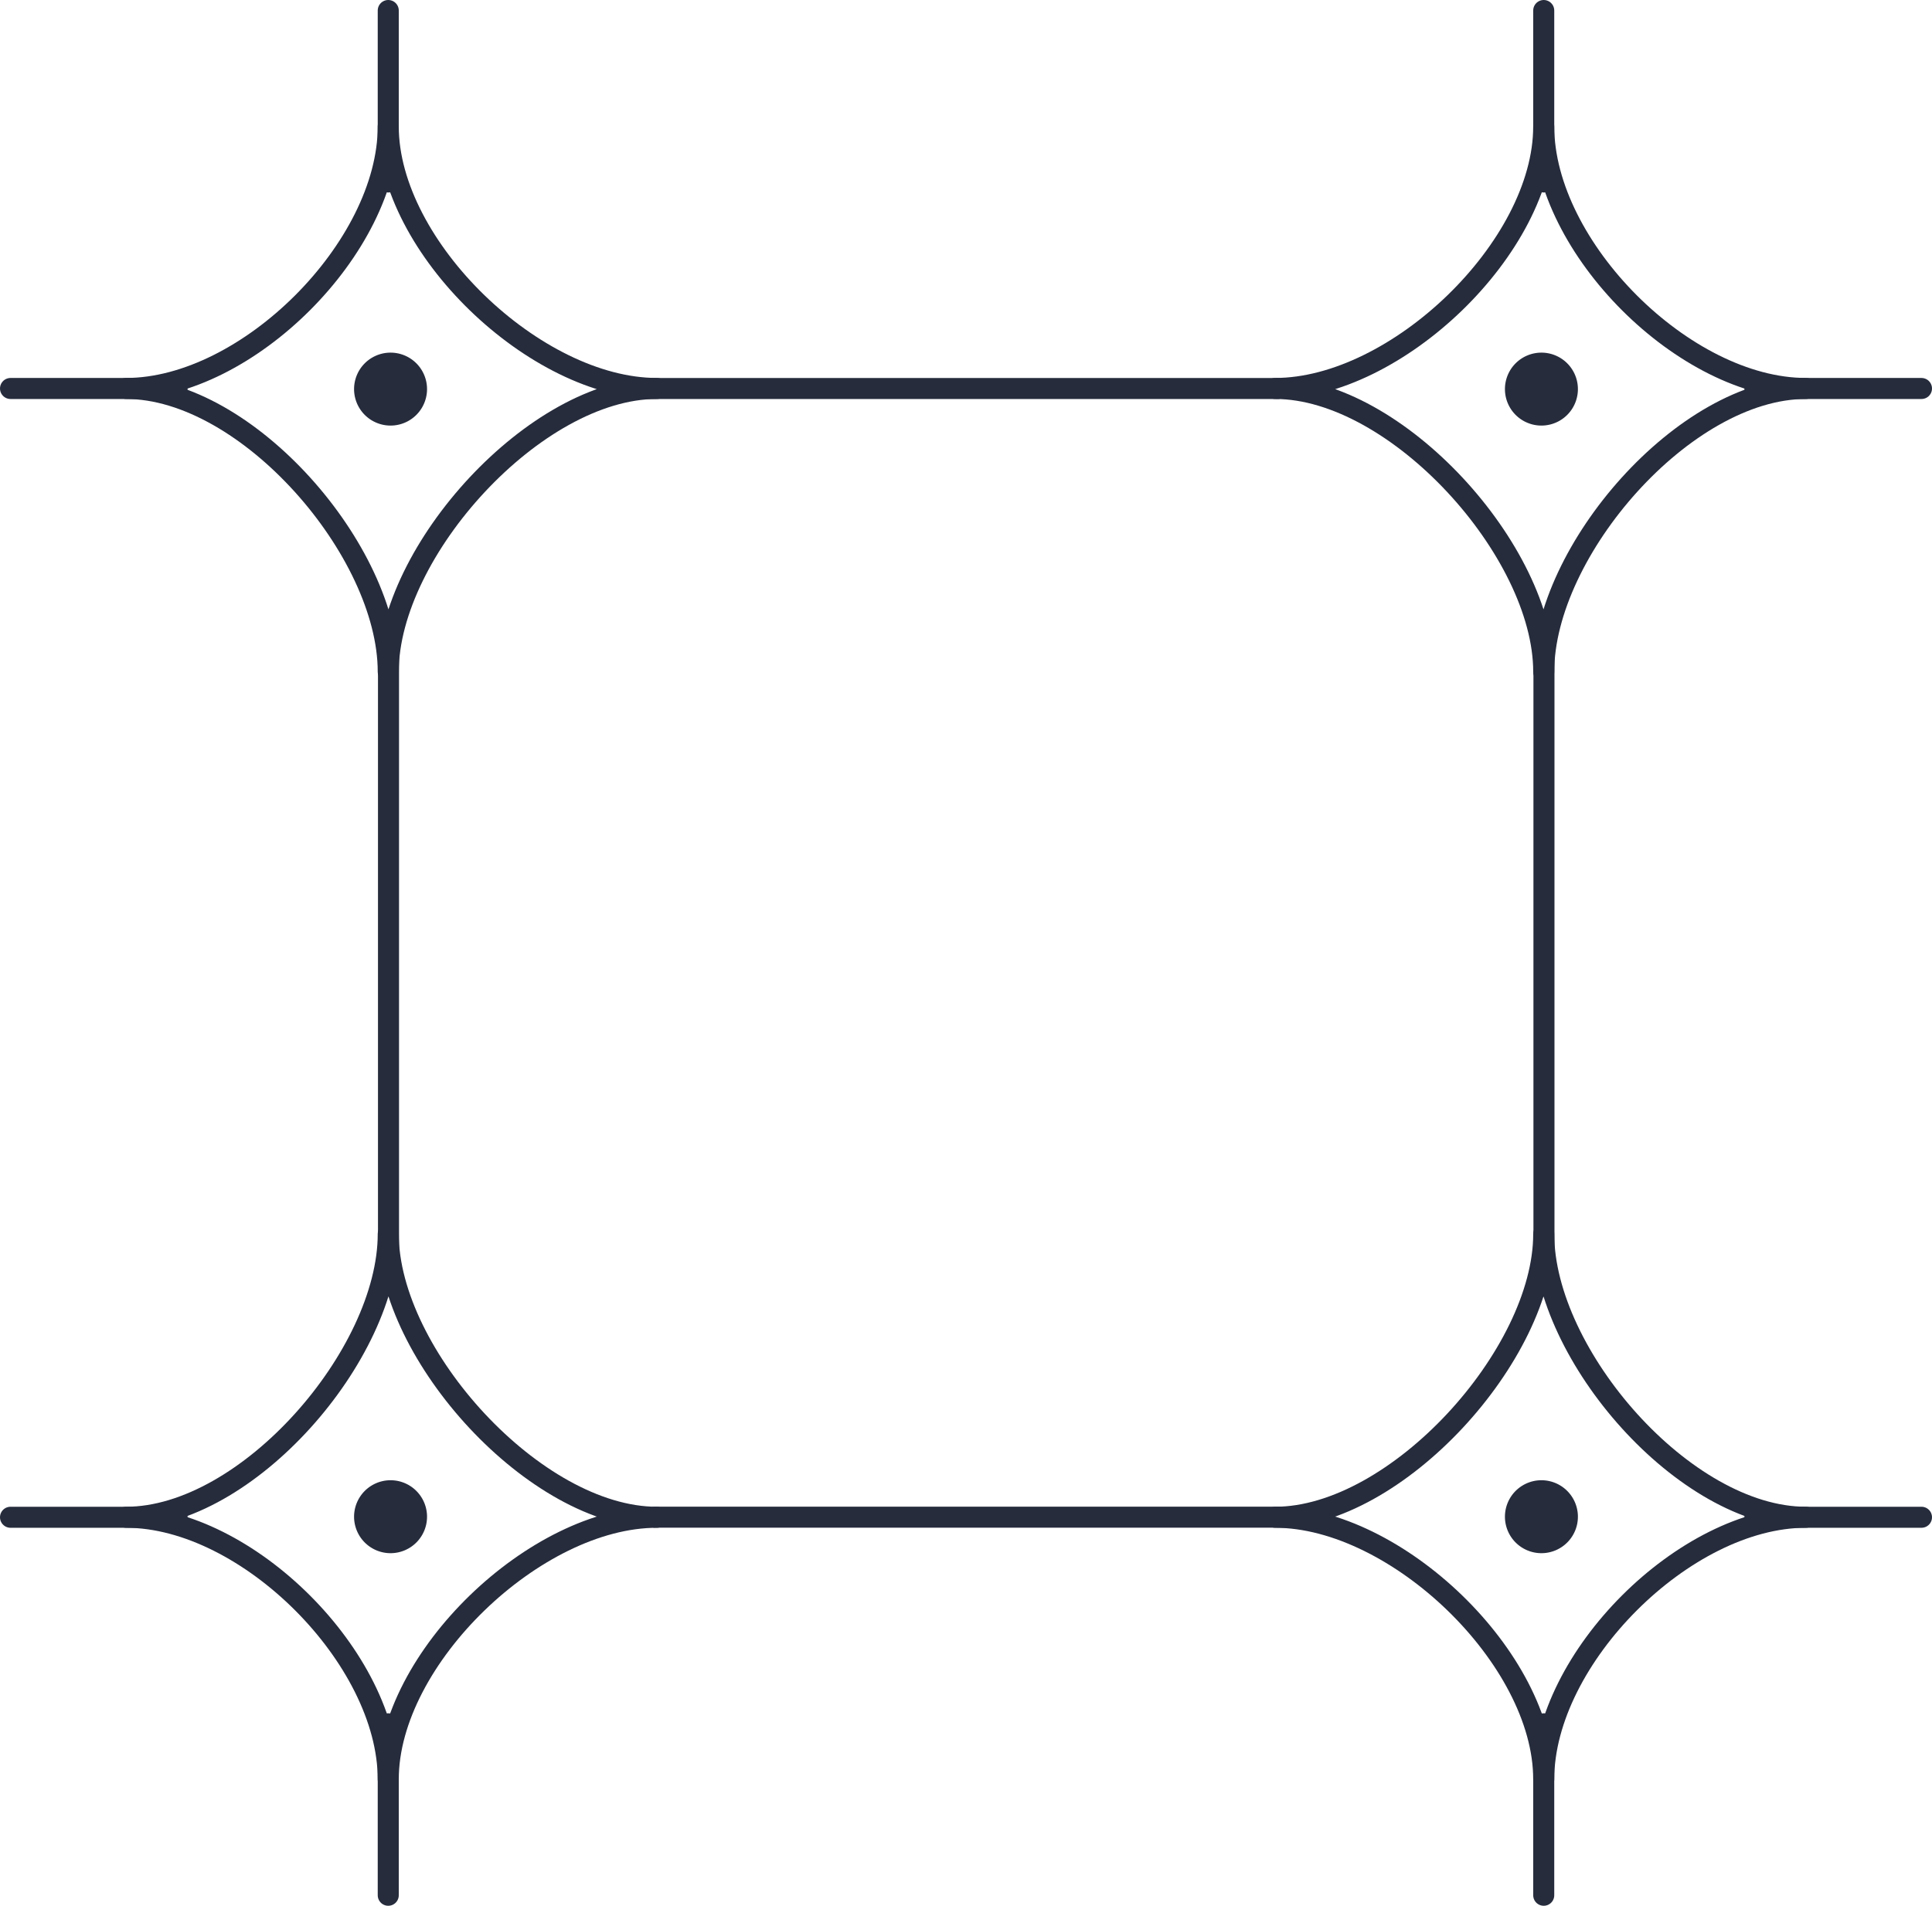 <svg data-name="Layer 1" xmlns="http://www.w3.org/2000/svg" viewBox="0 0 91.83 90.607"><path data-name="Top Line" d="M30.725 18.471h30" fill="none" stroke="#262C3C" stroke-linecap="round"/><path data-name="Bottom Line" d="M61.133 72.132h-30" stroke="#262C3C" stroke-linecap="round" stroke-linejoin="round"/><path data-name="Path 263" d="M73.375 58.667c0 5.75-7.014 13.469-12.764 13.469 5.75 0 12.764 6.708 12.764 12.458 0-5.75 6.708-12.458 12.458-12.458-5.749 0-12.458-7.719-12.458-13.469z" fill="none" stroke="#262C3C" stroke-linecap="round" stroke-linejoin="round"/><path data-name="Path 264" d="M74.999 72.068a1.734 1.734 0 11-3.467 0 1.734 1.734 0 013.467 0" fill="#262C3C"/><path data-name="Line 30" fill="none" stroke="#262C3C" stroke-linecap="round" stroke-linejoin="round" d="M73.375 90.107v-8.151"/><path data-name="Line 31" fill="none" stroke="#262C3C" stroke-linecap="round" stroke-linejoin="round" d="M91.33 72.136h-7.916"/><path data-name="Right" fill="none" stroke="#262C3C" stroke-linecap="round" stroke-linejoin="round" d="M73.386 61.144v-30"/><path data-name="Path 267" d="M73.375 31.939c0-5.75-7.014-13.47-12.764-13.47 5.75 0 12.764-6.708 12.764-12.458 0 5.75 6.708 12.458 12.458 12.458-5.749 0-12.458 7.719-12.458 13.47z" fill="none" stroke="#262C3C" stroke-linecap="round" stroke-linejoin="round"/><path data-name="Path 268" d="M74.999 18.541a1.734 1.734 0 10-3.467 0 1.734 1.734 0 003.467 0" fill="#262C3C"/><path data-name="Line 34" fill="none" stroke="#262C3C" stroke-linecap="round" stroke-linejoin="round" d="M73.375.5v8.151"/><path data-name="Line 35" fill="none" stroke="#262C3C" stroke-linecap="round" stroke-linejoin="round" d="M91.33 18.47h-7.916"/><path data-name="Path 265" d="M18.454 58.667c0 5.75 7.014 13.469 12.764 13.469-5.75 0-12.764 6.708-12.764 12.458 0-5.75-6.708-12.458-12.458-12.458 5.747 0 12.458-7.719 12.458-13.469z" fill="none" stroke="#262C3C" stroke-linecap="round" stroke-linejoin="round"/><path data-name="Path 266" d="M16.83 72.068a1.734 1.734 0 103.467 0 1.734 1.734 0 00-3.467 0" fill="#262C3C"/><path data-name="Line 32" fill="none" stroke="#262C3C" stroke-linecap="round" stroke-linejoin="round" d="M18.454 90.107v-8.151"/><path data-name="Line 33" fill="none" stroke="#262C3C" stroke-linecap="round" stroke-linejoin="round" d="M.5 72.136h7.916"/><path data-name="Left" fill="none" stroke="#262C3C" stroke-linecap="round" stroke-linejoin="round" d="M18.466 59.858v-30"/><path data-name="Path 269" d="M18.454 31.939c0-5.75 7.014-13.47 12.764-13.47-5.75 0-12.764-6.708-12.764-12.458 0 5.75-6.708 12.458-12.458 12.458 5.747 0 12.458 7.719 12.458 13.47z" fill="none" stroke="#262C3C" stroke-linecap="round" stroke-linejoin="round"/><path data-name="Path 270" d="M16.83 18.541a1.734 1.734 0 113.467 0 1.734 1.734 0 01-3.467 0" fill="#262C3C"/><path data-name="Path 276" d="M18.454.5v8.151" fill="none" stroke="#262C3C" stroke-linecap="round"/><path data-name="Path 277" d="M.5 18.47h7.916" fill="none" stroke="#262C3C" stroke-linecap="round"/></svg>